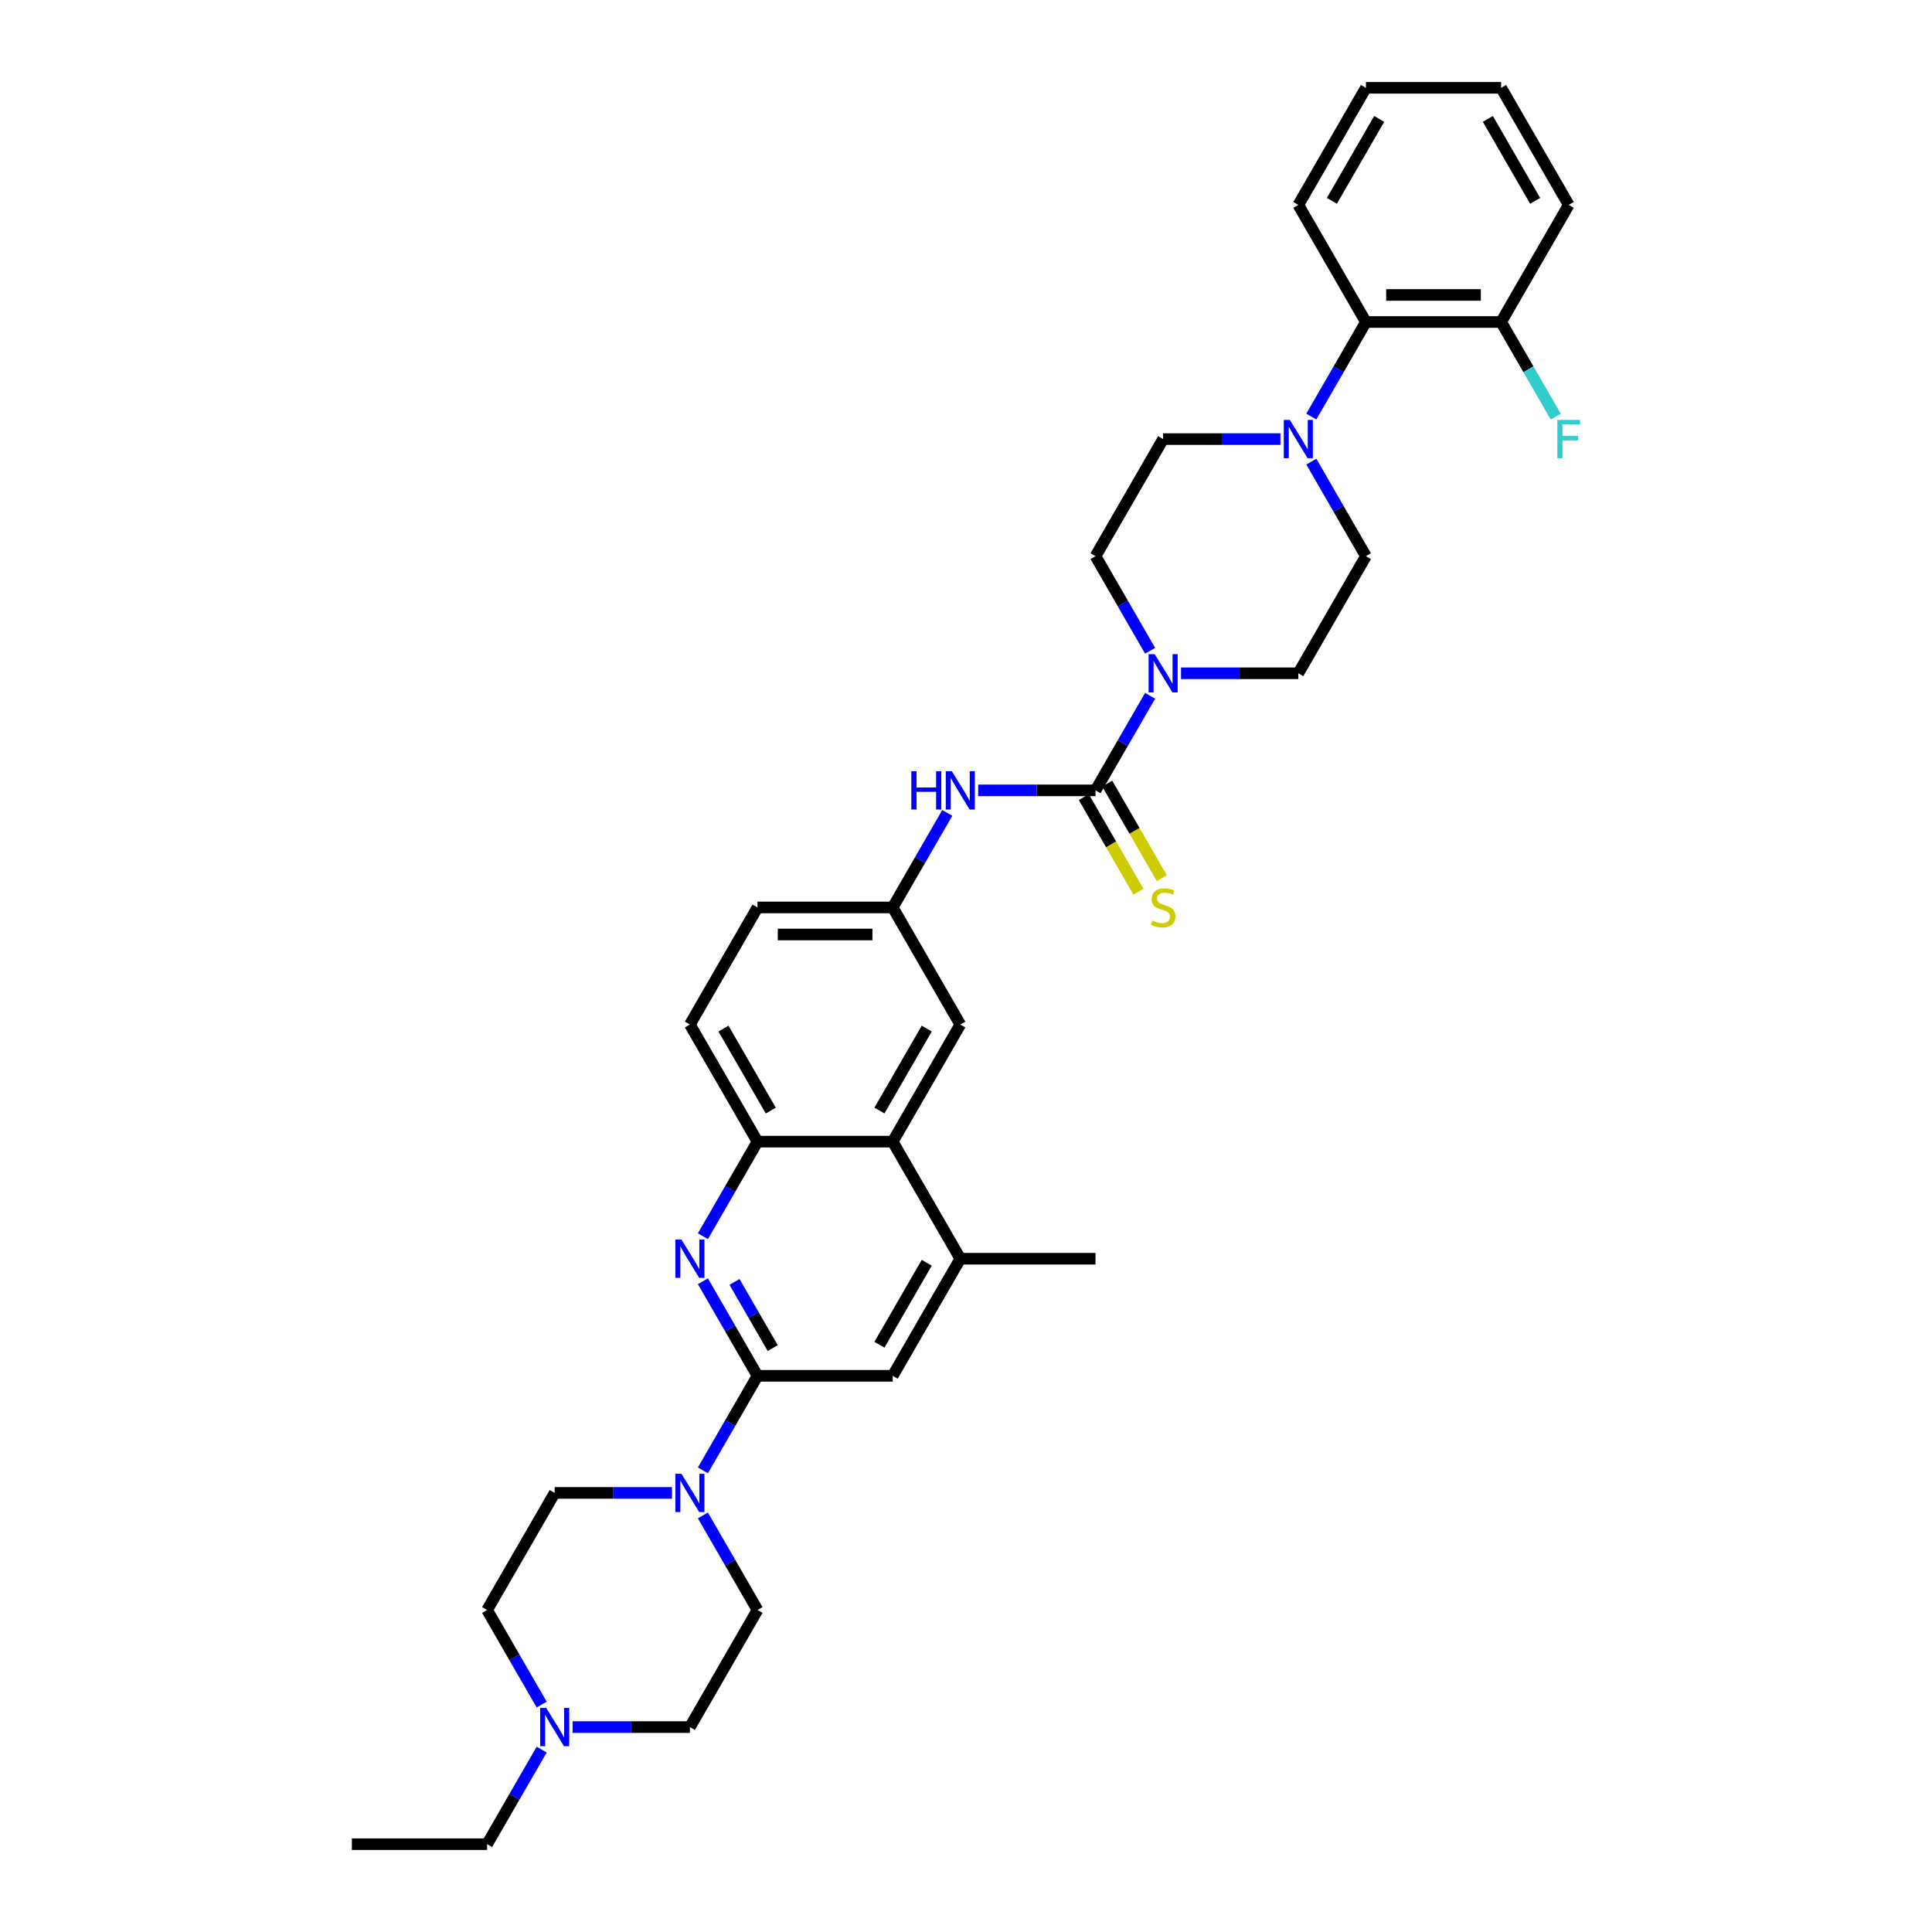 <?xml version='1.0' encoding='iso-8859-1'?>
<svg version='1.1' baseProfile='full'
              xmlns='http://www.w3.org/2000/svg'
                      xmlns:rdkit='http://www.rdkit.org/xml'
                      xmlns:xlink='http://www.w3.org/1999/xlink'
                  xml:space='preserve'
width='1000px' height='1000px' viewBox='0 0 1000 1000'>
<!-- END OF HEADER -->
<rect style='opacity:1.0;fill:#FFFFFF;stroke:none' width='1000' height='1000' x='0' y='0'> </rect>
<path class='bond-2' d='M 567.036,409.091 L 581.165,384.617' style='fill:none;fill-rule:evenodd;stroke:#000000;stroke-width:6px;stroke-linecap:butt;stroke-linejoin:miter;stroke-opacity:1' />
<path class='bond-2' d='M 581.165,384.617 L 595.295,360.144' style='fill:none;fill-rule:evenodd;stroke:#0000FF;stroke-width:6px;stroke-linecap:butt;stroke-linejoin:miter;stroke-opacity:1' />
<path class='bond-7' d='M 567.036,409.091 L 536.677,409.091' style='fill:none;fill-rule:evenodd;stroke:#000000;stroke-width:6px;stroke-linecap:butt;stroke-linejoin:miter;stroke-opacity:1' />
<path class='bond-7' d='M 536.677,409.091 L 506.319,409.091' style='fill:none;fill-rule:evenodd;stroke:#0000FF;stroke-width:6px;stroke-linecap:butt;stroke-linejoin:miter;stroke-opacity:1' />
<path class='bond-12' d='M 560.975,412.59 L 575.113,437.078' style='fill:none;fill-rule:evenodd;stroke:#000000;stroke-width:6px;stroke-linecap:butt;stroke-linejoin:miter;stroke-opacity:1' />
<path class='bond-12' d='M 575.113,437.078 L 589.251,461.565' style='fill:none;fill-rule:evenodd;stroke:#CCCC00;stroke-width:6px;stroke-linecap:butt;stroke-linejoin:miter;stroke-opacity:1' />
<path class='bond-12' d='M 573.096,405.592 L 587.234,430.079' style='fill:none;fill-rule:evenodd;stroke:#000000;stroke-width:6px;stroke-linecap:butt;stroke-linejoin:miter;stroke-opacity:1' />
<path class='bond-12' d='M 587.234,430.079 L 601.372,454.567' style='fill:none;fill-rule:evenodd;stroke:#CCCC00;stroke-width:6px;stroke-linecap:butt;stroke-linejoin:miter;stroke-opacity:1' />
<path class='bond-0' d='M 392.081,712.121 L 377.951,687.648' style='fill:none;fill-rule:evenodd;stroke:#000000;stroke-width:6px;stroke-linecap:butt;stroke-linejoin:miter;stroke-opacity:1' />
<path class='bond-0' d='M 377.951,687.648 L 363.821,663.174' style='fill:none;fill-rule:evenodd;stroke:#0000FF;stroke-width:6px;stroke-linecap:butt;stroke-linejoin:miter;stroke-opacity:1' />
<path class='bond-0' d='M 399.963,697.781 L 390.072,680.649' style='fill:none;fill-rule:evenodd;stroke:#000000;stroke-width:6px;stroke-linecap:butt;stroke-linejoin:miter;stroke-opacity:1' />
<path class='bond-0' d='M 390.072,680.649 L 380.182,663.518' style='fill:none;fill-rule:evenodd;stroke:#0000FF;stroke-width:6px;stroke-linecap:butt;stroke-linejoin:miter;stroke-opacity:1' />
<path class='bond-3' d='M 392.081,712.121 L 377.951,736.595' style='fill:none;fill-rule:evenodd;stroke:#000000;stroke-width:6px;stroke-linecap:butt;stroke-linejoin:miter;stroke-opacity:1' />
<path class='bond-3' d='M 377.951,736.595 L 363.821,761.068' style='fill:none;fill-rule:evenodd;stroke:#0000FF;stroke-width:6px;stroke-linecap:butt;stroke-linejoin:miter;stroke-opacity:1' />
<path class='bond-36' d='M 392.081,712.121 L 462.063,712.121' style='fill:none;fill-rule:evenodd;stroke:#000000;stroke-width:6px;stroke-linecap:butt;stroke-linejoin:miter;stroke-opacity:1' />
<path class='bond-1' d='M 363.821,639.856 L 377.951,615.383' style='fill:none;fill-rule:evenodd;stroke:#0000FF;stroke-width:6px;stroke-linecap:butt;stroke-linejoin:miter;stroke-opacity:1' />
<path class='bond-1' d='M 377.951,615.383 L 392.081,590.909' style='fill:none;fill-rule:evenodd;stroke:#000000;stroke-width:6px;stroke-linecap:butt;stroke-linejoin:miter;stroke-opacity:1' />
<path class='bond-15' d='M 611.292,348.485 L 641.65,348.485' style='fill:none;fill-rule:evenodd;stroke:#0000FF;stroke-width:6px;stroke-linecap:butt;stroke-linejoin:miter;stroke-opacity:1' />
<path class='bond-15' d='M 641.65,348.485 L 672.008,348.485' style='fill:none;fill-rule:evenodd;stroke:#000000;stroke-width:6px;stroke-linecap:butt;stroke-linejoin:miter;stroke-opacity:1' />
<path class='bond-16' d='M 595.295,336.826 L 581.165,312.352' style='fill:none;fill-rule:evenodd;stroke:#0000FF;stroke-width:6px;stroke-linecap:butt;stroke-linejoin:miter;stroke-opacity:1' />
<path class='bond-16' d='M 581.165,312.352 L 567.036,287.879' style='fill:none;fill-rule:evenodd;stroke:#000000;stroke-width:6px;stroke-linecap:butt;stroke-linejoin:miter;stroke-opacity:1' />
<path class='bond-19' d='M 363.821,784.386 L 377.951,808.86' style='fill:none;fill-rule:evenodd;stroke:#0000FF;stroke-width:6px;stroke-linecap:butt;stroke-linejoin:miter;stroke-opacity:1' />
<path class='bond-19' d='M 377.951,808.86 L 392.081,833.333' style='fill:none;fill-rule:evenodd;stroke:#000000;stroke-width:6px;stroke-linecap:butt;stroke-linejoin:miter;stroke-opacity:1' />
<path class='bond-20' d='M 347.824,772.727 L 317.466,772.727' style='fill:none;fill-rule:evenodd;stroke:#0000FF;stroke-width:6px;stroke-linecap:butt;stroke-linejoin:miter;stroke-opacity:1' />
<path class='bond-20' d='M 317.466,772.727 L 287.108,772.727' style='fill:none;fill-rule:evenodd;stroke:#000000;stroke-width:6px;stroke-linecap:butt;stroke-linejoin:miter;stroke-opacity:1' />
<path class='bond-4' d='M 662.743,227.273 L 632.385,227.273' style='fill:none;fill-rule:evenodd;stroke:#0000FF;stroke-width:6px;stroke-linecap:butt;stroke-linejoin:miter;stroke-opacity:1' />
<path class='bond-4' d='M 632.385,227.273 L 602.027,227.273' style='fill:none;fill-rule:evenodd;stroke:#000000;stroke-width:6px;stroke-linecap:butt;stroke-linejoin:miter;stroke-opacity:1' />
<path class='bond-10' d='M 678.74,215.614 L 692.87,191.14' style='fill:none;fill-rule:evenodd;stroke:#0000FF;stroke-width:6px;stroke-linecap:butt;stroke-linejoin:miter;stroke-opacity:1' />
<path class='bond-10' d='M 692.87,191.14 L 706.999,166.667' style='fill:none;fill-rule:evenodd;stroke:#000000;stroke-width:6px;stroke-linecap:butt;stroke-linejoin:miter;stroke-opacity:1' />
<path class='bond-34' d='M 678.74,238.932 L 692.87,263.405' style='fill:none;fill-rule:evenodd;stroke:#0000FF;stroke-width:6px;stroke-linecap:butt;stroke-linejoin:miter;stroke-opacity:1' />
<path class='bond-34' d='M 692.87,263.405 L 706.999,287.879' style='fill:none;fill-rule:evenodd;stroke:#000000;stroke-width:6px;stroke-linecap:butt;stroke-linejoin:miter;stroke-opacity:1' />
<path class='bond-5' d='M 392.081,590.909 L 357.09,530.303' style='fill:none;fill-rule:evenodd;stroke:#000000;stroke-width:6px;stroke-linecap:butt;stroke-linejoin:miter;stroke-opacity:1' />
<path class='bond-5' d='M 398.954,574.82 L 374.46,532.396' style='fill:none;fill-rule:evenodd;stroke:#000000;stroke-width:6px;stroke-linecap:butt;stroke-linejoin:miter;stroke-opacity:1' />
<path class='bond-35' d='M 392.081,590.909 L 462.063,590.909' style='fill:none;fill-rule:evenodd;stroke:#000000;stroke-width:6px;stroke-linecap:butt;stroke-linejoin:miter;stroke-opacity:1' />
<path class='bond-6' d='M 462.063,590.909 L 497.054,530.303' style='fill:none;fill-rule:evenodd;stroke:#000000;stroke-width:6px;stroke-linecap:butt;stroke-linejoin:miter;stroke-opacity:1' />
<path class='bond-6' d='M 455.19,574.82 L 479.684,532.396' style='fill:none;fill-rule:evenodd;stroke:#000000;stroke-width:6px;stroke-linecap:butt;stroke-linejoin:miter;stroke-opacity:1' />
<path class='bond-8' d='M 462.063,590.909 L 497.054,651.515' style='fill:none;fill-rule:evenodd;stroke:#000000;stroke-width:6px;stroke-linecap:butt;stroke-linejoin:miter;stroke-opacity:1' />
<path class='bond-13' d='M 490.322,420.75 L 476.193,445.223' style='fill:none;fill-rule:evenodd;stroke:#0000FF;stroke-width:6px;stroke-linecap:butt;stroke-linejoin:miter;stroke-opacity:1' />
<path class='bond-13' d='M 476.193,445.223 L 462.063,469.697' style='fill:none;fill-rule:evenodd;stroke:#000000;stroke-width:6px;stroke-linecap:butt;stroke-linejoin:miter;stroke-opacity:1' />
<path class='bond-9' d='M 497.054,651.515 L 462.063,712.121' style='fill:none;fill-rule:evenodd;stroke:#000000;stroke-width:6px;stroke-linecap:butt;stroke-linejoin:miter;stroke-opacity:1' />
<path class='bond-9' d='M 479.684,653.608 L 455.19,696.032' style='fill:none;fill-rule:evenodd;stroke:#000000;stroke-width:6px;stroke-linecap:butt;stroke-linejoin:miter;stroke-opacity:1' />
<path class='bond-28' d='M 497.054,651.515 L 567.036,651.515' style='fill:none;fill-rule:evenodd;stroke:#000000;stroke-width:6px;stroke-linecap:butt;stroke-linejoin:miter;stroke-opacity:1' />
<path class='bond-21' d='M 706.999,166.667 L 776.981,166.667' style='fill:none;fill-rule:evenodd;stroke:#000000;stroke-width:6px;stroke-linecap:butt;stroke-linejoin:miter;stroke-opacity:1' />
<path class='bond-21' d='M 717.497,152.67 L 766.484,152.67' style='fill:none;fill-rule:evenodd;stroke:#000000;stroke-width:6px;stroke-linecap:butt;stroke-linejoin:miter;stroke-opacity:1' />
<path class='bond-29' d='M 706.999,166.667 L 672.008,106.061' style='fill:none;fill-rule:evenodd;stroke:#000000;stroke-width:6px;stroke-linecap:butt;stroke-linejoin:miter;stroke-opacity:1' />
<path class='bond-11' d='M 280.377,882.28 L 266.247,857.807' style='fill:none;fill-rule:evenodd;stroke:#0000FF;stroke-width:6px;stroke-linecap:butt;stroke-linejoin:miter;stroke-opacity:1' />
<path class='bond-11' d='M 266.247,857.807 L 252.117,833.333' style='fill:none;fill-rule:evenodd;stroke:#000000;stroke-width:6px;stroke-linecap:butt;stroke-linejoin:miter;stroke-opacity:1' />
<path class='bond-27' d='M 280.377,905.598 L 266.247,930.072' style='fill:none;fill-rule:evenodd;stroke:#0000FF;stroke-width:6px;stroke-linecap:butt;stroke-linejoin:miter;stroke-opacity:1' />
<path class='bond-27' d='M 266.247,930.072 L 252.117,954.545' style='fill:none;fill-rule:evenodd;stroke:#000000;stroke-width:6px;stroke-linecap:butt;stroke-linejoin:miter;stroke-opacity:1' />
<path class='bond-38' d='M 296.374,893.939 L 326.732,893.939' style='fill:none;fill-rule:evenodd;stroke:#0000FF;stroke-width:6px;stroke-linecap:butt;stroke-linejoin:miter;stroke-opacity:1' />
<path class='bond-38' d='M 326.732,893.939 L 357.09,893.939' style='fill:none;fill-rule:evenodd;stroke:#000000;stroke-width:6px;stroke-linecap:butt;stroke-linejoin:miter;stroke-opacity:1' />
<path class='bond-14' d='M 462.063,469.697 L 497.054,530.303' style='fill:none;fill-rule:evenodd;stroke:#000000;stroke-width:6px;stroke-linecap:butt;stroke-linejoin:miter;stroke-opacity:1' />
<path class='bond-25' d='M 462.063,469.697 L 392.081,469.697' style='fill:none;fill-rule:evenodd;stroke:#000000;stroke-width:6px;stroke-linecap:butt;stroke-linejoin:miter;stroke-opacity:1' />
<path class='bond-25' d='M 451.566,483.693 L 402.578,483.693' style='fill:none;fill-rule:evenodd;stroke:#000000;stroke-width:6px;stroke-linecap:butt;stroke-linejoin:miter;stroke-opacity:1' />
<path class='bond-18' d='M 672.008,348.485 L 706.999,287.879' style='fill:none;fill-rule:evenodd;stroke:#000000;stroke-width:6px;stroke-linecap:butt;stroke-linejoin:miter;stroke-opacity:1' />
<path class='bond-17' d='M 567.036,287.879 L 602.027,227.273' style='fill:none;fill-rule:evenodd;stroke:#000000;stroke-width:6px;stroke-linecap:butt;stroke-linejoin:miter;stroke-opacity:1' />
<path class='bond-23' d='M 392.081,833.333 L 357.09,893.939' style='fill:none;fill-rule:evenodd;stroke:#000000;stroke-width:6px;stroke-linecap:butt;stroke-linejoin:miter;stroke-opacity:1' />
<path class='bond-24' d='M 287.108,772.727 L 252.117,833.333' style='fill:none;fill-rule:evenodd;stroke:#000000;stroke-width:6px;stroke-linecap:butt;stroke-linejoin:miter;stroke-opacity:1' />
<path class='bond-26' d='M 776.981,166.667 L 791.111,191.14' style='fill:none;fill-rule:evenodd;stroke:#000000;stroke-width:6px;stroke-linecap:butt;stroke-linejoin:miter;stroke-opacity:1' />
<path class='bond-26' d='M 791.111,191.14 L 805.241,215.614' style='fill:none;fill-rule:evenodd;stroke:#33CCCC;stroke-width:6px;stroke-linecap:butt;stroke-linejoin:miter;stroke-opacity:1' />
<path class='bond-30' d='M 776.981,166.667 L 811.972,106.061' style='fill:none;fill-rule:evenodd;stroke:#000000;stroke-width:6px;stroke-linecap:butt;stroke-linejoin:miter;stroke-opacity:1' />
<path class='bond-22' d='M 357.09,530.303 L 392.081,469.697' style='fill:none;fill-rule:evenodd;stroke:#000000;stroke-width:6px;stroke-linecap:butt;stroke-linejoin:miter;stroke-opacity:1' />
<path class='bond-31' d='M 252.117,954.545 L 182.135,954.545' style='fill:none;fill-rule:evenodd;stroke:#000000;stroke-width:6px;stroke-linecap:butt;stroke-linejoin:miter;stroke-opacity:1' />
<path class='bond-32' d='M 672.008,106.061 L 706.999,45.455' style='fill:none;fill-rule:evenodd;stroke:#000000;stroke-width:6px;stroke-linecap:butt;stroke-linejoin:miter;stroke-opacity:1' />
<path class='bond-32' d='M 689.378,103.968 L 713.872,61.544' style='fill:none;fill-rule:evenodd;stroke:#000000;stroke-width:6px;stroke-linecap:butt;stroke-linejoin:miter;stroke-opacity:1' />
<path class='bond-37' d='M 811.972,106.061 L 776.981,45.455' style='fill:none;fill-rule:evenodd;stroke:#000000;stroke-width:6px;stroke-linecap:butt;stroke-linejoin:miter;stroke-opacity:1' />
<path class='bond-37' d='M 794.602,103.968 L 770.109,61.544' style='fill:none;fill-rule:evenodd;stroke:#000000;stroke-width:6px;stroke-linecap:butt;stroke-linejoin:miter;stroke-opacity:1' />
<path class='bond-33' d='M 706.999,45.455 L 776.981,45.455' style='fill:none;fill-rule:evenodd;stroke:#000000;stroke-width:6px;stroke-linecap:butt;stroke-linejoin:miter;stroke-opacity:1' />
<path  class='atom-2' d='M 352.709 641.606
L 359.204 652.103
Q 359.847 653.139, 360.883 655.014
Q 361.919 656.89, 361.975 657.002
L 361.975 641.606
L 364.606 641.606
L 364.606 661.425
L 361.891 661.425
L 354.921 649.948
Q 354.109 648.604, 353.241 647.064
Q 352.401 645.525, 352.149 645.049
L 352.149 661.425
L 349.574 661.425
L 349.574 641.606
L 352.709 641.606
' fill='#0000FF'/>
<path  class='atom-3' d='M 597.646 338.575
L 604.14 349.073
Q 604.784 350.108, 605.82 351.984
Q 606.855 353.859, 606.911 353.971
L 606.911 338.575
L 609.543 338.575
L 609.543 358.394
L 606.827 358.394
L 599.857 346.917
Q 599.045 345.574, 598.178 344.034
Q 597.338 342.494, 597.086 342.019
L 597.086 358.394
L 594.51 358.394
L 594.51 338.575
L 597.646 338.575
' fill='#0000FF'/>
<path  class='atom-4' d='M 352.709 762.818
L 359.204 773.315
Q 359.847 774.351, 360.883 776.226
Q 361.919 778.102, 361.975 778.214
L 361.975 762.818
L 364.606 762.818
L 364.606 782.637
L 361.891 782.637
L 354.921 771.16
Q 354.109 769.816, 353.241 768.276
Q 352.401 766.737, 352.149 766.261
L 352.149 782.637
L 349.574 782.637
L 349.574 762.818
L 352.709 762.818
' fill='#0000FF'/>
<path  class='atom-5' d='M 667.628 217.363
L 674.122 227.861
Q 674.766 228.896, 675.801 230.772
Q 676.837 232.647, 676.893 232.759
L 676.893 217.363
L 679.524 217.363
L 679.524 237.182
L 676.809 237.182
L 669.839 225.705
Q 669.027 224.361, 668.159 222.822
Q 667.32 221.282, 667.068 220.806
L 667.068 237.182
L 664.492 237.182
L 664.492 217.363
L 667.628 217.363
' fill='#0000FF'/>
<path  class='atom-8' d='M 471.706 399.181
L 474.394 399.181
L 474.394 407.607
L 484.527 407.607
L 484.527 399.181
L 487.214 399.181
L 487.214 419
L 484.527 419
L 484.527 409.847
L 474.394 409.847
L 474.394 419
L 471.706 419
L 471.706 399.181
' fill='#0000FF'/>
<path  class='atom-8' d='M 492.673 399.181
L 499.167 409.679
Q 499.811 410.714, 500.847 412.59
Q 501.883 414.466, 501.938 414.577
L 501.938 399.181
L 504.57 399.181
L 504.57 419
L 501.855 419
L 494.884 407.523
Q 494.073 406.18, 493.205 404.64
Q 492.365 403.1, 492.113 402.625
L 492.113 419
L 489.538 419
L 489.538 399.181
L 492.673 399.181
' fill='#0000FF'/>
<path  class='atom-12' d='M 282.727 884.03
L 289.222 894.527
Q 289.865 895.563, 290.901 897.438
Q 291.937 899.314, 291.993 899.426
L 291.993 884.03
L 294.624 884.03
L 294.624 903.849
L 291.909 903.849
L 284.939 892.372
Q 284.127 891.028, 283.259 889.489
Q 282.419 887.949, 282.167 887.473
L 282.167 903.849
L 279.592 903.849
L 279.592 884.03
L 282.727 884.03
' fill='#0000FF'/>
<path  class='atom-13' d='M 596.428 476.499
Q 596.652 476.583, 597.576 476.975
Q 598.499 477.367, 599.507 477.619
Q 600.543 477.843, 601.551 477.843
Q 603.426 477.843, 604.518 476.947
Q 605.61 476.023, 605.61 474.428
Q 605.61 473.336, 605.05 472.664
Q 604.518 471.992, 603.678 471.628
Q 602.838 471.265, 601.439 470.845
Q 599.675 470.313, 598.611 469.809
Q 597.576 469.305, 596.82 468.241
Q 596.092 467.178, 596.092 465.386
Q 596.092 462.895, 597.772 461.355
Q 599.479 459.816, 602.838 459.816
Q 605.134 459.816, 607.737 460.907
L 607.093 463.063
Q 604.714 462.083, 602.922 462.083
Q 600.991 462.083, 599.927 462.895
Q 598.863 463.679, 598.891 465.05
Q 598.891 466.114, 599.423 466.758
Q 599.983 467.402, 600.767 467.765
Q 601.579 468.129, 602.922 468.549
Q 604.714 469.109, 605.778 469.669
Q 606.841 470.229, 607.597 471.377
Q 608.381 472.496, 608.381 474.428
Q 608.381 477.171, 606.533 478.655
Q 604.714 480.11, 601.663 480.11
Q 599.899 480.11, 598.555 479.718
Q 597.24 479.354, 595.672 478.711
L 596.428 476.499
' fill='#CCCC00'/>
<path  class='atom-27' d='M 806.08 217.363
L 817.865 217.363
L 817.865 219.631
L 808.739 219.631
L 808.739 225.649
L 816.857 225.649
L 816.857 227.945
L 808.739 227.945
L 808.739 237.182
L 806.08 237.182
L 806.08 217.363
' fill='#33CCCC'/>
</svg>
